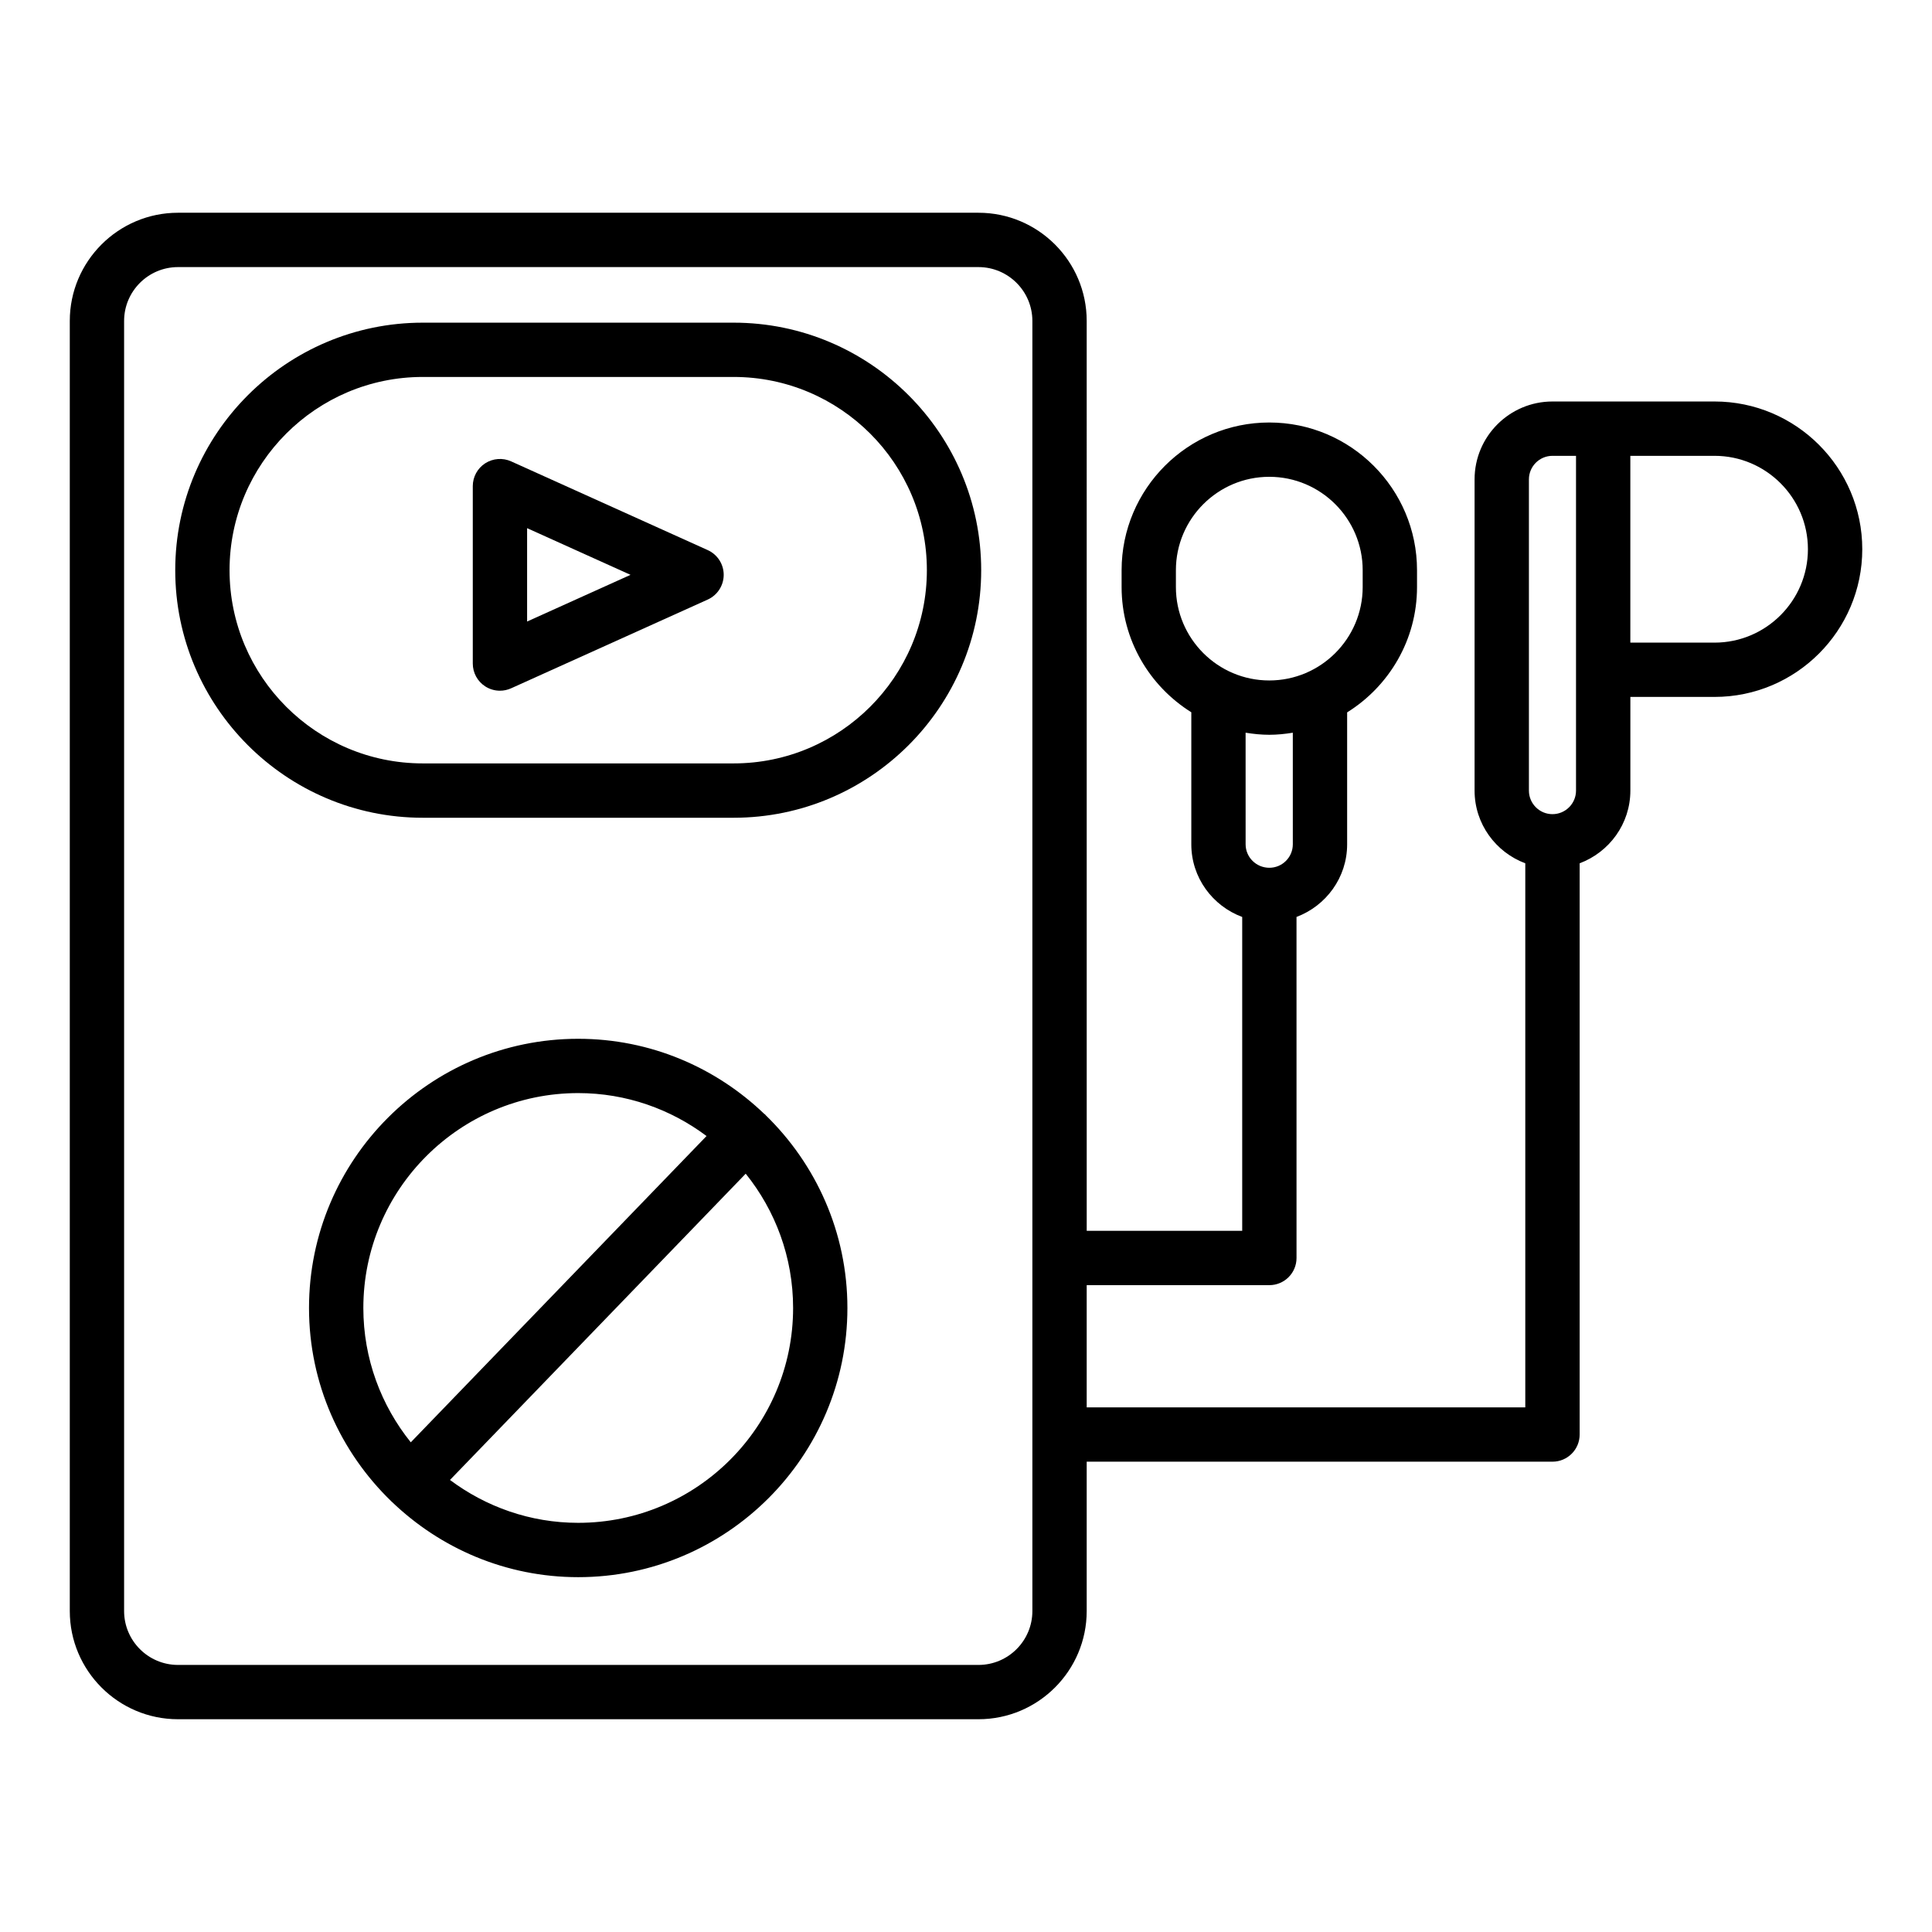 <?xml version="1.0" encoding="UTF-8"?>
<!-- Uploaded to: ICON Repo, www.svgrepo.com, Generator: ICON Repo Mixer Tools -->
<svg fill="#000000" width="800px" height="800px" version="1.1" viewBox="144 144 512 512" xmlns="http://www.w3.org/2000/svg">
 <g>
  <path d="m338.42 229.51h-82.375c-36.176 0-65.605 29.43-65.605 65.602s29.43 65.602 65.605 65.602h82.375c36.176 0 65.605-29.43 65.605-65.602 0-36.176-29.43-65.602-65.605-65.602zm0 116.8h-82.375c-28.242 0-51.211-22.973-51.211-51.207s22.969-51.207 51.211-51.207h82.375c28.242 0 51.211 22.973 51.211 51.207s-22.973 51.207-51.211 51.207z"/>
  <path d="m331.55 289.78-52.102-23.516c-2.215-0.996-4.801-0.809-6.867 0.516-2.051 1.324-3.289 3.602-3.289 6.043v47.027c0 2.441 1.238 4.719 3.289 6.043 1.188 0.766 2.543 1.152 3.906 1.152 1.004 0 2.016-0.211 2.961-0.637l52.102-23.516c2.578-1.164 4.238-3.731 4.238-6.562 0-2.82-1.66-5.391-4.238-6.551zm-47.863 18.93v-24.742l27.41 12.371z"/>
  <path d="m346.77 439.34c-0.07-0.066-0.16-0.086-0.234-0.148-12.824-12.297-30.176-19.902-49.305-19.902-39.34 0-71.34 32.004-71.34 71.34 0 20.09 8.379 38.23 21.785 51.207 0.023 0.023 0.031 0.055 0.055 0.078 0.031 0.031 0.078 0.039 0.109 0.07 12.832 12.344 30.223 19.98 49.391 19.98 39.34 0 71.34-32 71.34-71.336 0-20.039-8.336-38.148-21.688-51.121-0.047-0.051-0.062-0.121-0.113-0.168zm-106.48 51.285c0-31.398 25.551-56.945 56.945-56.945 12.754 0 24.504 4.266 34.008 11.379l-78.379 81.168c-7.848-9.758-12.574-22.133-12.574-35.602zm56.945 56.941c-12.746 0-24.484-4.262-33.984-11.363l78.371-81.164c7.84 9.758 12.559 22.125 12.559 35.586 0 31.398-25.551 56.941-56.945 56.941z"/>
  <path d="m598.36 250.4h-42.945c-11.379 0-20.637 9.258-20.637 20.637v82.477c0 8.84 5.613 16.336 13.438 19.27v144.18h-116.23v-32.387h48.406c3.977 0 7.199-3.223 7.199-7.199l-0.004-90.379c7.812-2.934 13.418-10.418 13.418-19.246v-34.965c11.098-6.918 18.52-19.199 18.52-33.207v-4.469c0-21.586-17.566-39.145-39.148-39.145-21.586 0-39.141 17.562-39.141 39.145v4.469c0 13.992 7.402 26.258 18.473 33.18v34.992c0 8.836 5.633 16.328 13.488 19.254v83.176h-41.207l-0.004-241.13c0-15.812-12.863-28.672-28.676-28.672h-212.14c-15.812 0-28.676 12.863-28.676 28.672v341.89c0 15.812 12.863 28.672 28.676 28.672h212.14c15.812 0 28.676-12.863 28.676-28.672v-39.586l123.44 0.004c3.977 0 7.199-3.223 7.199-7.199v-151.38c7.824-2.934 13.438-10.43 13.438-19.27v-24.82h22.309c21.586 0 39.148-17.562 39.148-39.148 0-21.582-17.562-39.145-39.148-39.145zm-111.75 117.35c0 3.43-2.789 6.219-6.219 6.219-3.473 0-6.289-2.789-6.289-6.219l-0.004-29.578c2.051 0.332 4.137 0.551 6.277 0.551 2.125 0 4.199-0.219 6.234-0.547zm-30.984-68.172v-4.469c0-13.648 11.105-24.75 24.746-24.75 13.648 0 24.754 11.102 24.754 24.75v4.469c0 13.648-11.105 24.75-24.754 24.75-13.641 0-24.746-11.102-24.746-24.75zm-38.035 271.37c0 7.871-6.41 14.277-14.281 14.277h-212.14c-7.871 0-14.281-6.406-14.281-14.277v-341.89c0-7.871 6.41-14.277 14.281-14.277h212.14c7.871 0 14.281 6.406 14.281 14.277zm144.07-249.45v32.02c0 3.441-2.797 6.242-6.242 6.242-3.445 0-6.242-2.801-6.242-6.242v-82.477c0-3.441 2.797-6.242 6.242-6.242h6.242zm36.703-7.195h-22.309v-49.504h22.309c13.648 0 24.754 11.102 24.754 24.75 0 13.652-11.105 24.754-24.754 24.754z"/>
 </g>
</svg>